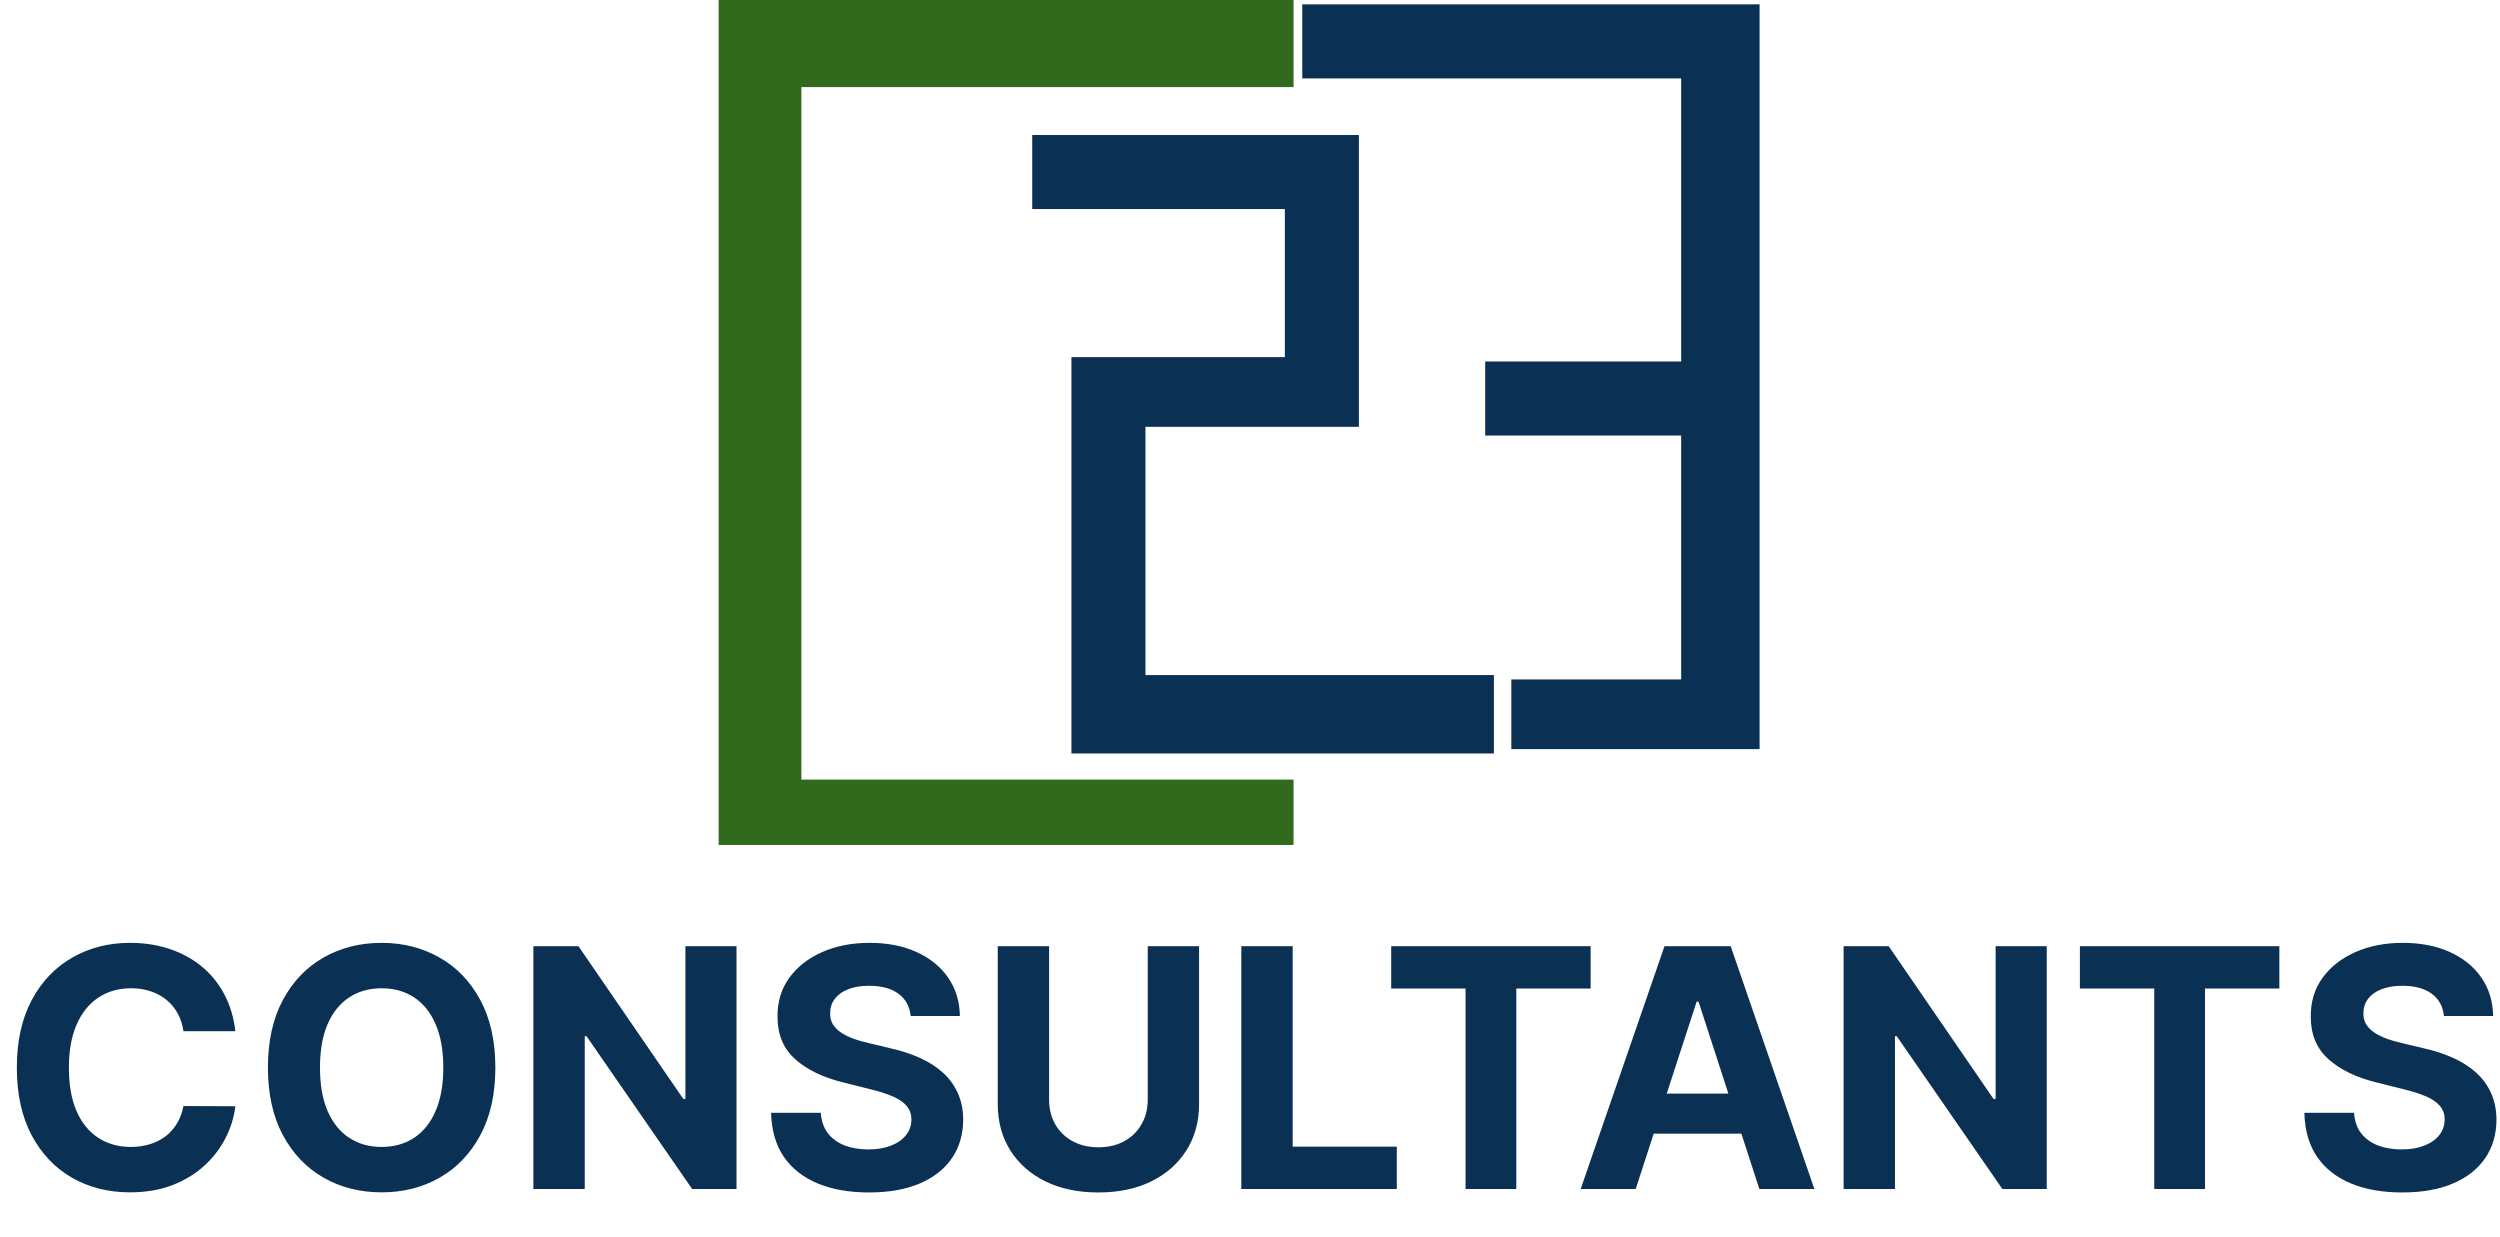 <svg width="287" height="142" viewBox="0 0 287 142" fill="none" xmlns="http://www.w3.org/2000/svg">
<path d="M27.021 118.382H21.059C20.95 117.61 20.728 116.925 20.392 116.326C20.056 115.718 19.625 115.201 19.099 114.774C18.572 114.348 17.964 114.021 17.274 113.794C16.594 113.567 15.854 113.454 15.056 113.454C13.613 113.454 12.356 113.812 11.285 114.529C10.214 115.237 9.384 116.272 8.794 117.633C8.204 118.985 7.909 120.628 7.909 122.561C7.909 124.548 8.204 126.218 8.794 127.57C9.393 128.922 10.228 129.943 11.299 130.633C12.369 131.323 13.608 131.667 15.015 131.667C15.804 131.667 16.535 131.563 17.206 131.354C17.887 131.146 18.491 130.842 19.017 130.442C19.543 130.034 19.979 129.539 20.324 128.959C20.678 128.378 20.923 127.715 21.059 126.971L27.021 126.998C26.867 128.278 26.481 129.512 25.864 130.701C25.256 131.881 24.435 132.938 23.4 133.873C22.375 134.798 21.15 135.533 19.725 136.078C18.309 136.613 16.707 136.881 14.919 136.881C12.433 136.881 10.21 136.318 8.249 135.193C6.298 134.068 4.755 132.439 3.621 130.306C2.496 128.174 1.933 125.592 1.933 122.561C1.933 119.52 2.505 116.934 3.648 114.801C4.792 112.669 6.344 111.044 8.304 109.928C10.264 108.803 12.469 108.24 14.919 108.24C16.535 108.24 18.032 108.467 19.412 108.921C20.8 109.374 22.03 110.037 23.101 110.908C24.172 111.77 25.043 112.828 25.714 114.08C26.395 115.332 26.831 116.766 27.021 118.382ZM56.867 122.561C56.867 125.601 56.291 128.187 55.138 130.32C53.995 132.452 52.434 134.081 50.455 135.207C48.486 136.323 46.272 136.881 43.812 136.881C41.335 136.881 39.111 136.318 37.142 135.193C35.173 134.068 33.617 132.439 32.473 130.306C31.33 128.174 30.758 125.592 30.758 122.561C30.758 119.52 31.33 116.934 32.473 114.801C33.617 112.669 35.173 111.044 37.142 109.928C39.111 108.803 41.335 108.24 43.812 108.24C46.272 108.24 48.486 108.803 50.455 109.928C52.434 111.044 53.995 112.669 55.138 114.801C56.291 116.934 56.867 119.52 56.867 122.561ZM50.891 122.561C50.891 120.591 50.596 118.931 50.006 117.578C49.425 116.226 48.604 115.201 47.542 114.502C46.48 113.803 45.237 113.454 43.812 113.454C42.388 113.454 41.144 113.803 40.083 114.502C39.021 115.201 38.195 116.226 37.605 117.578C37.024 118.931 36.734 120.591 36.734 122.561C36.734 124.53 37.024 126.191 37.605 127.543C38.195 128.895 39.021 129.921 40.083 130.619C41.144 131.318 42.388 131.667 43.812 131.667C45.237 131.667 46.48 131.318 47.542 130.619C48.604 129.921 49.425 128.895 50.006 127.543C50.596 126.191 50.891 124.53 50.891 122.561ZM84.552 108.621V136.5H79.461L67.332 118.953H67.128V136.5H61.233V108.621H66.406L78.44 126.154H78.685V108.621H84.552ZM104.545 116.639C104.437 115.541 103.969 114.688 103.143 114.08C102.318 113.472 101.197 113.168 99.781 113.168C98.819 113.168 98.007 113.304 97.344 113.576C96.682 113.839 96.174 114.207 95.82 114.679C95.475 115.151 95.302 115.686 95.302 116.285C95.284 116.784 95.389 117.22 95.615 117.592C95.852 117.964 96.174 118.286 96.582 118.558C96.99 118.822 97.462 119.053 97.998 119.253C98.533 119.443 99.105 119.607 99.713 119.743L102.218 120.342C103.434 120.614 104.55 120.977 105.566 121.431C106.583 121.885 107.463 122.443 108.207 123.105C108.951 123.768 109.528 124.548 109.936 125.446C110.354 126.345 110.567 127.375 110.576 128.537C110.567 130.243 110.131 131.722 109.269 132.974C108.416 134.218 107.182 135.184 105.566 135.874C103.96 136.554 102.023 136.895 99.754 136.895C97.503 136.895 95.543 136.55 93.873 135.86C92.212 135.17 90.915 134.15 89.98 132.797C89.054 131.436 88.569 129.753 88.523 127.747H94.227C94.291 128.682 94.558 129.462 95.03 130.088C95.511 130.706 96.151 131.173 96.95 131.491C97.757 131.799 98.669 131.953 99.686 131.953C100.684 131.953 101.551 131.808 102.286 131.518C103.03 131.227 103.606 130.824 104.015 130.306C104.423 129.789 104.627 129.195 104.627 128.523C104.627 127.897 104.441 127.37 104.069 126.944C103.706 126.517 103.171 126.154 102.463 125.855C101.764 125.555 100.906 125.283 99.89 125.038L96.854 124.276C94.504 123.704 92.648 122.81 91.287 121.594C89.925 120.378 89.249 118.74 89.258 116.68C89.249 114.992 89.698 113.517 90.606 112.256C91.523 110.994 92.78 110.01 94.377 109.302C95.974 108.594 97.789 108.24 99.822 108.24C101.891 108.24 103.697 108.594 105.24 109.302C106.792 110.01 107.999 110.994 108.861 112.256C109.723 113.517 110.167 114.978 110.195 116.639H104.545ZM131.761 108.621H137.655V126.726C137.655 128.759 137.169 130.538 136.198 132.062C135.236 133.587 133.889 134.776 132.155 135.629C130.422 136.473 128.403 136.895 126.098 136.895C123.784 136.895 121.76 136.473 120.026 135.629C118.293 134.776 116.945 133.587 115.984 132.062C115.022 130.538 114.541 128.759 114.541 126.726V108.621H120.435V126.222C120.435 127.284 120.666 128.228 121.129 129.054C121.601 129.88 122.263 130.529 123.117 131C123.97 131.472 124.963 131.708 126.098 131.708C127.241 131.708 128.235 131.472 129.079 131C129.932 130.529 130.59 129.88 131.053 129.054C131.525 128.228 131.761 127.284 131.761 126.222V108.621ZM142.504 136.5V108.621H148.399V131.64H160.351V136.5H142.504ZM159.711 113.481V108.621H182.607V113.481H174.072V136.5H168.246V113.481H159.711ZM187.777 136.5H181.461L191.085 108.621H198.681L208.291 136.5H201.975L194.992 114.992H194.774L187.777 136.5ZM187.382 125.542H202.302V130.143H187.382V125.542ZM234.965 108.621V136.5H229.874L217.745 118.953H217.541V136.5H211.647V108.621H216.82L228.853 126.154H229.098V108.621H234.965ZM238.773 113.481V108.621H261.67V113.481H253.135V136.5H247.309V113.481H238.773ZM280.564 116.639C280.455 115.541 279.988 114.688 279.162 114.08C278.336 113.472 277.216 113.168 275.8 113.168C274.838 113.168 274.026 113.304 273.363 113.576C272.701 113.839 272.193 114.207 271.839 114.679C271.494 115.151 271.321 115.686 271.321 116.285C271.303 116.784 271.408 117.22 271.634 117.592C271.87 117.964 272.193 118.286 272.601 118.558C273.009 118.822 273.481 119.053 274.017 119.253C274.552 119.443 275.124 119.607 275.732 119.743L278.237 120.342C279.453 120.614 280.569 120.977 281.585 121.431C282.602 121.885 283.482 122.443 284.226 123.105C284.97 123.768 285.547 124.548 285.955 125.446C286.372 126.345 286.586 127.375 286.595 128.537C286.586 130.243 286.15 131.722 285.288 132.974C284.435 134.218 283.201 135.184 281.585 135.874C279.979 136.554 278.041 136.895 275.773 136.895C273.522 136.895 271.562 136.55 269.892 135.86C268.231 135.17 266.933 134.15 265.999 132.797C265.073 131.436 264.588 129.753 264.542 127.747H270.246C270.309 128.682 270.577 129.462 271.049 130.088C271.53 130.706 272.17 131.173 272.968 131.491C273.776 131.799 274.688 131.953 275.705 131.953C276.703 131.953 277.57 131.808 278.305 131.518C279.049 131.227 279.625 130.824 280.033 130.306C280.442 129.789 280.646 129.195 280.646 128.523C280.646 127.897 280.46 127.37 280.088 126.944C279.725 126.517 279.189 126.154 278.482 125.855C277.783 125.555 276.925 125.283 275.909 125.038L272.873 124.276C270.523 123.704 268.667 122.81 267.306 121.594C265.944 120.378 265.268 118.74 265.277 116.68C265.268 114.992 265.717 113.517 266.625 112.256C267.542 110.994 268.798 110.01 270.396 109.302C271.993 108.594 273.808 108.24 275.841 108.24C277.91 108.24 279.716 108.594 281.259 109.302C282.81 110.01 284.017 110.994 284.88 112.256C285.742 113.517 286.186 114.978 286.214 116.639H280.564Z" fill="#0A3054"/>
<path d="M156 15.5H118.5V24H147.5V41H123V86.5H171.5V77.5H131.5V49H156V15.5Z" fill="#0A3054"/>
<path d="M82.5 0H148.5V10H92V89.5H148.5V97H82.5V0Z" fill="#316A1C"/>
<path d="M202 86V0.5H149.5V9H193V41.5H170.5V50H193V78H173.5V86H202Z" fill="#0A3054"/>
</svg>
